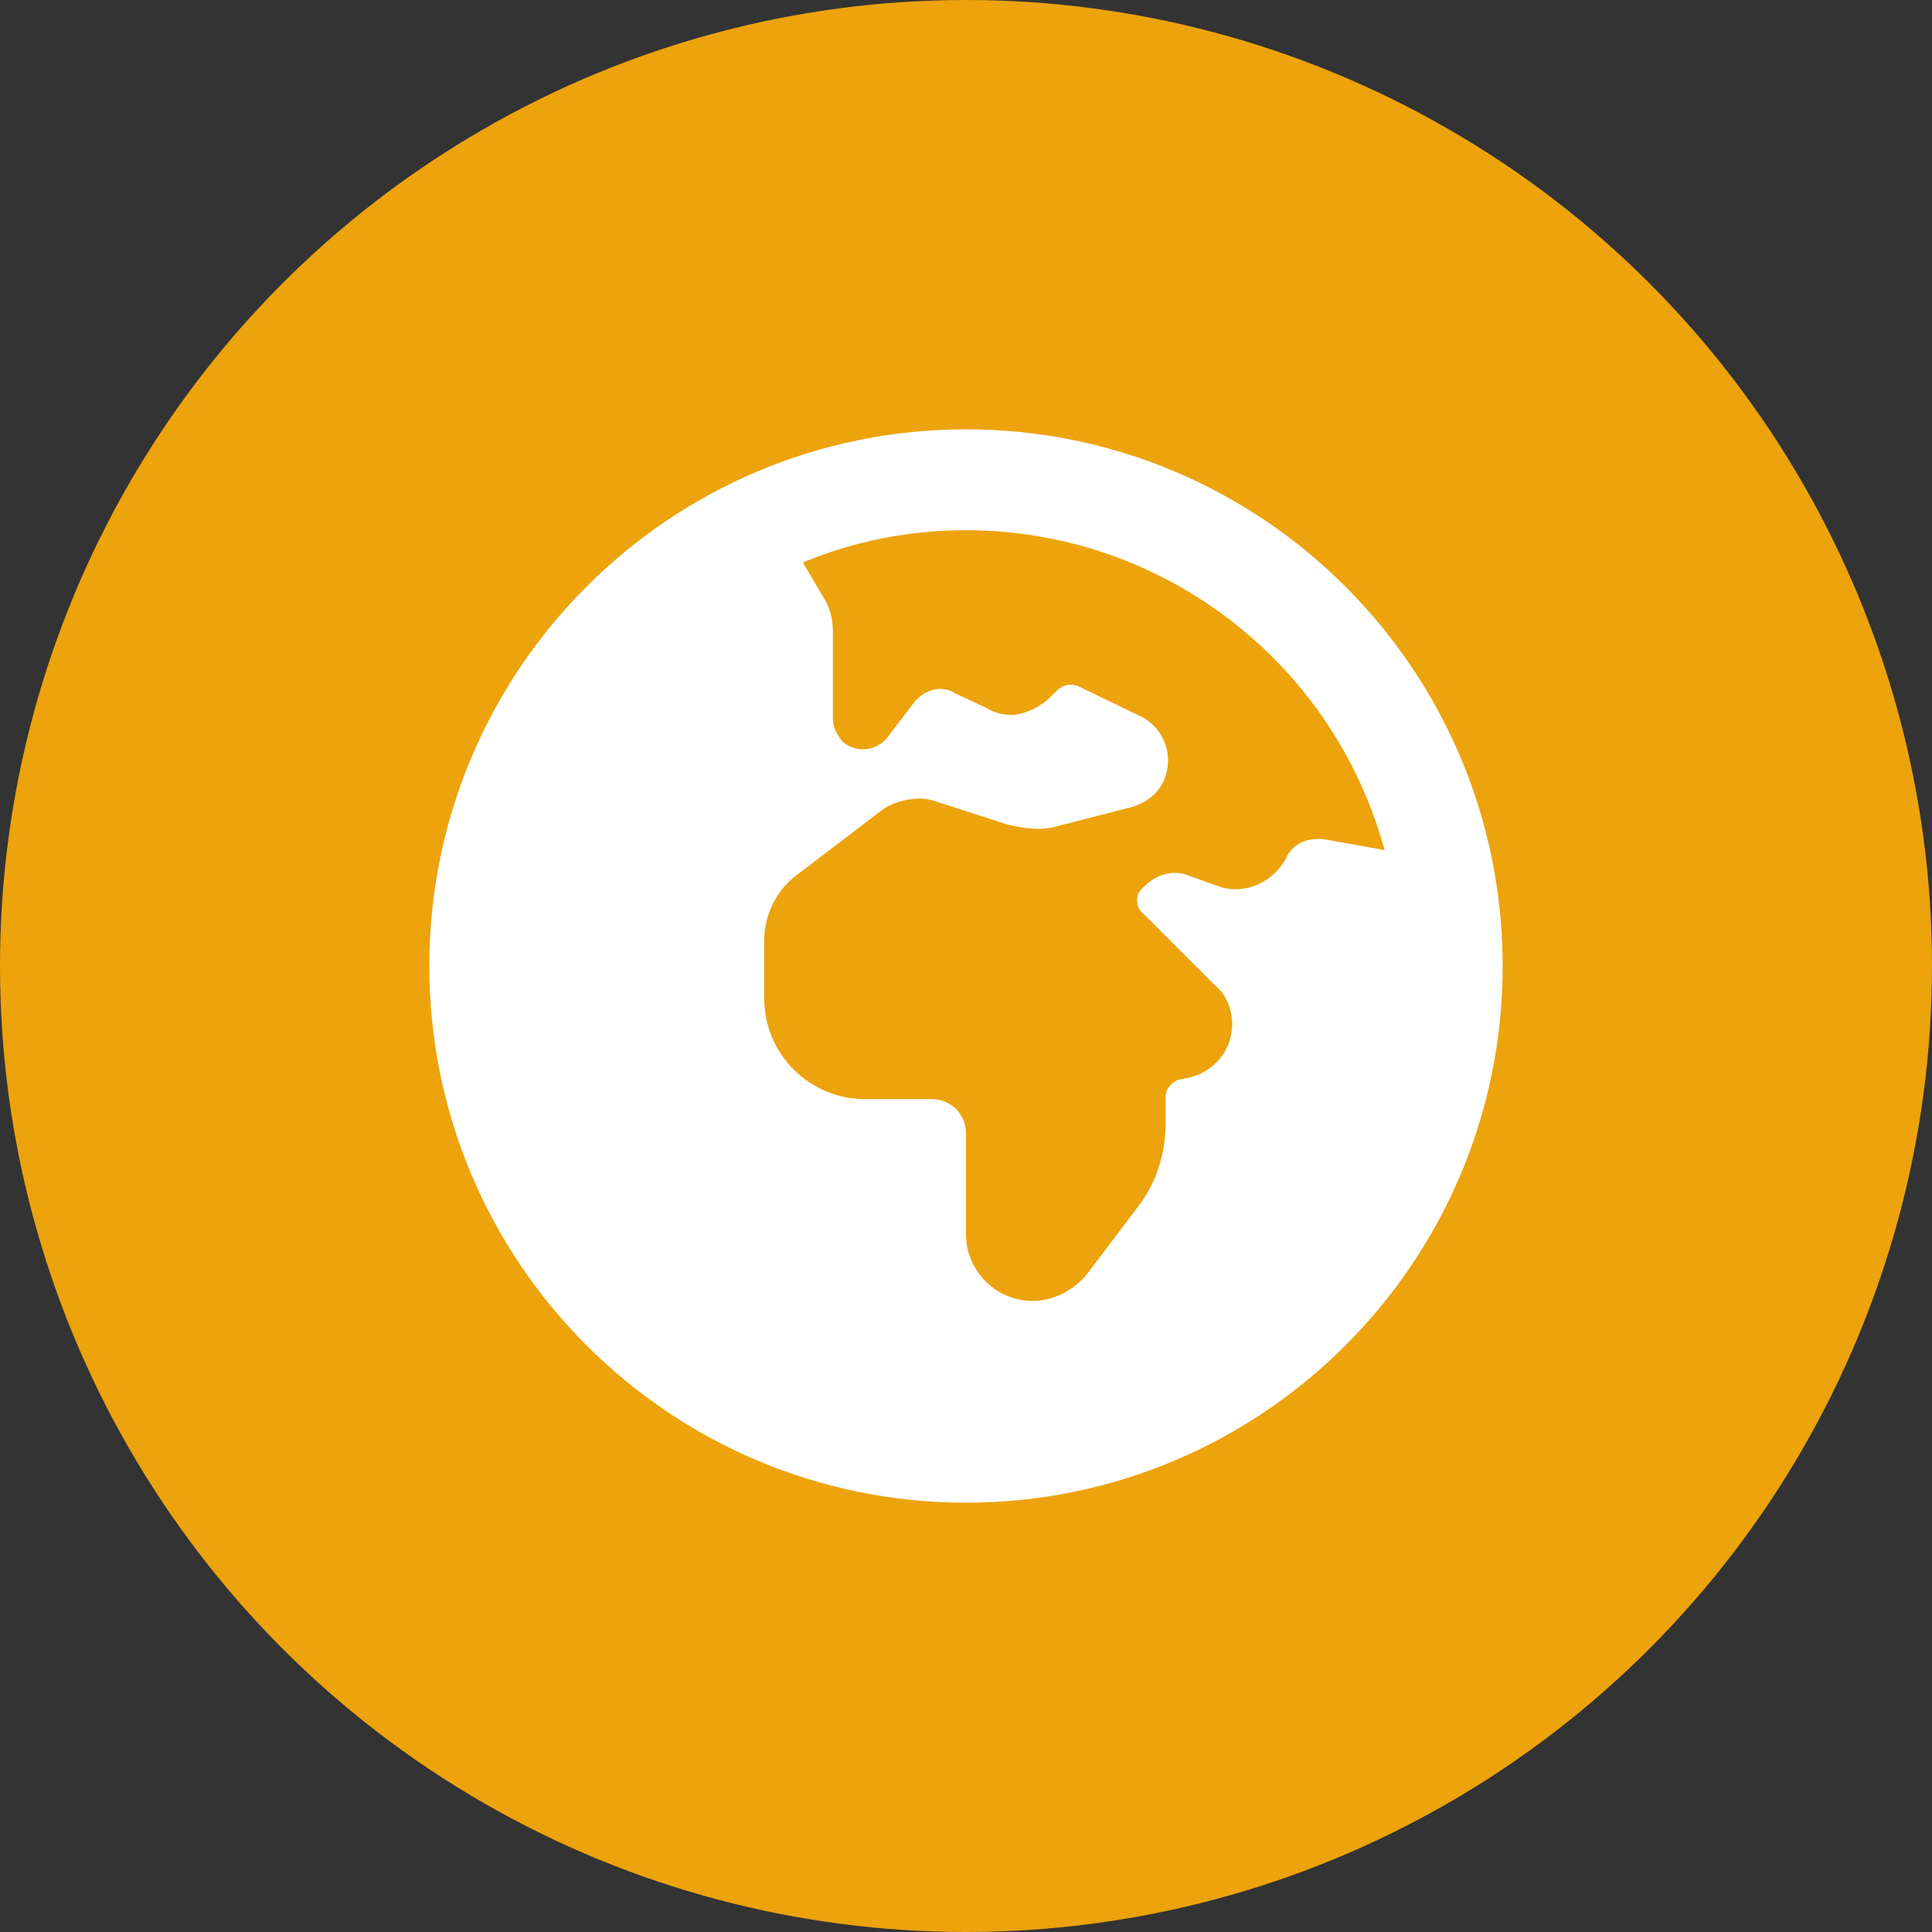 <?xml version="1.0" encoding="UTF-8"?>
<!-- Generator: Adobe Illustrator 28.3.0, SVG Export Plug-In . SVG Version: 6.00 Build 0)  -->
<svg xmlns="http://www.w3.org/2000/svg" xmlns:xlink="http://www.w3.org/1999/xlink" version="1.1" id="Calque_1" x="0px" y="0px" viewBox="0 0 90 90" style="enable-background:new 0 0 90 90;" xml:space="preserve">
<rect x="0" y="0" width="90" height="90" fill="#333333" stroke="none"/>
<style type="text/css">
	.st0{fill:#ECA30C;}
	.st1{fill:#FFFFFF;}
</style>
<g transform="matrix(1, 0, 0, 1, 0, 0)">
	<circle id="bg-2" class="st0" cx="45" cy="45" r="45"></circle>
</g>
<path id="Vector" class="st1" d="M70,45c0,13.8-11.2,25-25,25S20,58.8,20,45s11.2-25,25-25S70,31.2,70,45z M37.4,26.2l1,1.7  c0.3,0.5,0.4,1,0.4,1.6v4c0,0.4,0.2,0.7,0.4,1c0.6,0.6,1.6,0.5,2.1-0.1c0,0,0,0,0,0l1.3-1.7c0.5-0.6,1.3-0.8,1.9-0.4l1.5,0.7  c0.3,0.2,0.7,0.3,1.1,0.3c0.6,0,1.2-0.3,1.7-0.7l0.4-0.4c0.3-0.3,0.7-0.4,1.1-0.2l2.9,1.4c1.1,0.6,1.5,1.9,1,3  c-0.3,0.6-0.8,1-1.5,1.2l-3.5,0.9c-0.7,0.2-1.5,0.1-2.3-0.1l-3.1-1c-0.3-0.1-0.6-0.2-0.9-0.2c-0.7,0-1.4,0.2-1.9,0.6l-3.8,2.9  c-1,0.7-1.6,1.9-1.6,3.1v2.7c0,2.6,2.1,4.7,4.7,4.7h3.1c0.9,0,1.6,0.7,1.6,1.6v4.7c0,1.7,1.4,3.1,3.1,3.1c1,0,1.9-0.5,2.5-1.2  l2.5-3.3c0.8-1.1,1.2-2.4,1.2-3.8v-1.2c0-0.4,0.3-0.7,0.6-0.8l0.5-0.1c1.2-0.3,2-1.3,2-2.5c0-0.7-0.3-1.4-0.8-1.8l-3.3-3.3  c-0.4-0.3-0.4-0.8-0.2-1.1c0.1-0.1,0.1-0.1,0.2-0.2c0.6-0.6,1.4-0.8,2.1-0.5l1.4,0.5c1.2,0.4,2.5-0.2,3.1-1.3c0.3-0.7,1-1,1.8-0.9  l2.8,0.5C62.1,30.8,54.1,24.7,45,24.7C42.4,24.7,39.8,25.2,37.4,26.2z"></path>
</svg>
